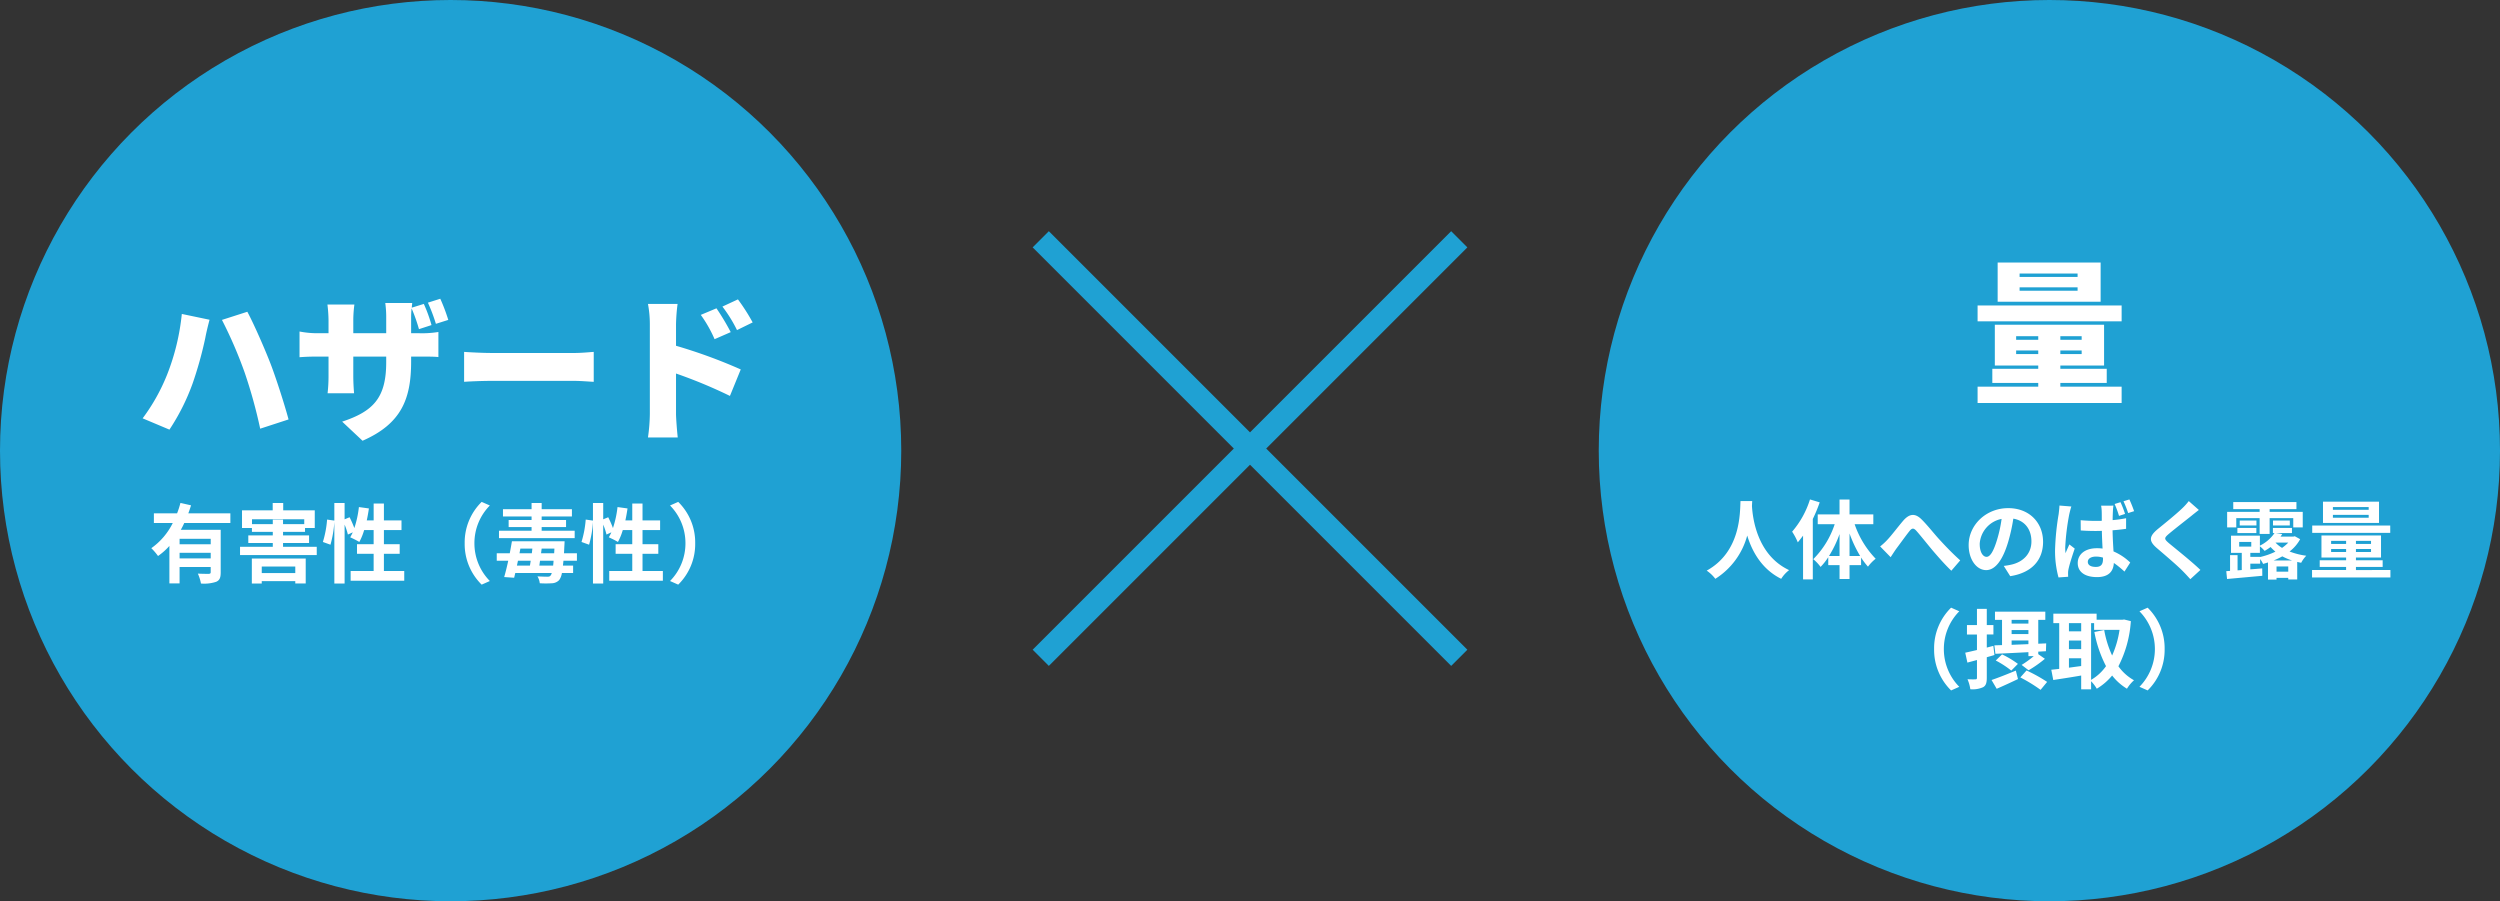 <svg xmlns="http://www.w3.org/2000/svg" width="638" height="230" viewBox="0 0 638 230"><rect x="0" y="0" width="638" height="230" fill="#333333" stroke="none"/><g transform="translate(-766 -3606)"><g transform="translate(29 5)"><circle cx="115" cy="115" r="115" transform="translate(737 3601)" fill="#1fa1d3"/><path d="M-72.32-13.48A48.769,48.769,0,0,1-78.6-2.24L-71.76.64a54.93,54.93,0,0,0,5.88-11.68A96.347,96.347,0,0,0-62.6-22.8c.16-.92.72-3.32,1.08-4.6l-7.08-1.48A57.868,57.868,0,0,1-72.32-13.48Zm19.76-.44A125.1,125.1,0,0,1-48.6.4l7.24-2.36c-1.12-4.16-3.24-10.68-4.56-14.12-1.4-3.64-4.24-10.16-5.96-13.36l-6.48,2.08A110.874,110.874,0,0,1-52.56-13.92ZM-2.64-32.76l-3.16,1a43.986,43.986,0,0,1,2.04,5.4l3.16-1A45.737,45.737,0,0,0-2.64-32.76Zm-7.44,16.04V-18h2.16c2.28,0,3.68,0,4.8.12v-6.4a25.677,25.677,0,0,1-4.84.32h-2.12v-3.76a24.722,24.722,0,0,1,.12-2.6A43.913,43.913,0,0,1-8.08-25l3.2-1.04a37,37,0,0,0-1.96-5.4l-3.08.96q.06-.66.12-1.2h-6.88a26.1,26.1,0,0,1,.24,3.96v3.76h-8.4v-3.28a31.156,31.156,0,0,1,.28-4.04h-6.88a34.815,34.815,0,0,1,.28,4v3.32h-2.88a23.666,23.666,0,0,1-4.52-.44v6.56c1.16-.08,2.36-.16,4.52-.16h2.88v4.84a39.038,39.038,0,0,1-.24,4.52h6.76c-.08-1-.2-2.56-.2-4.52V-18h8.4v1.44c0,9.04-3.24,12.52-11.24,15.16l5.2,4.88C-12.52-.88-10.08-7.24-10.08-16.72ZM3.44-19.2v7.64c1.64-.12,4.64-.24,6.92-.24H31.6c1.64,0,3.88.2,4.92.24V-19.2c-1.16.08-3.12.28-4.92.28H10.36C8.4-18.92,5.04-19.08,3.44-19.2Zm64.4-11.12-4,1.68a32.639,32.639,0,0,1,3.52,6.2l4.12-1.8A61,61,0,0,0,67.84-30.32Zm5.48-2.28-3.96,1.84a35.111,35.111,0,0,1,3.72,6l4-1.96A50.034,50.034,0,0,0,73.32-32.6ZM50.84-3.4a44.905,44.905,0,0,1-.48,6.04h7.6c-.2-1.8-.44-4.96-.44-6.04V-13.68A124.748,124.748,0,0,1,71.28-7.96l2.76-6.76a132.247,132.247,0,0,0-16.52-6.04v-5.48a47.557,47.557,0,0,1,.4-5.2H50.36a27.944,27.944,0,0,1,.48,5.2Z" transform="translate(852 3710)" fill="#fff"/><path d="M-61.226-8.1h-7.942V-9.5h7.942Zm-7.942,3.608v-1.43h7.942v1.43ZM-56.21-13.53v-2.464H-66.946c.264-.682.484-1.364.7-2.046l-2.706-.616a21.949,21.949,0,0,1-.858,2.662h-5.918v2.464h4.818a17.085,17.085,0,0,1-5.478,6.424,14.744,14.744,0,0,1,1.716,2,16.124,16.124,0,0,0,2.9-2.574v9.57h2.6v-4.2h7.942V-.99c0,.308-.132.418-.506.44-.374,0-1.65,0-2.772-.066a10.858,10.858,0,0,1,.792,2.53,9.69,9.69,0,0,0,3.894-.44c.9-.4,1.144-1.1,1.144-2.4V-11.792H-68.86a18.4,18.4,0,0,0,.88-1.738ZM-39.644-2.42V-.748H-48.2V-2.42ZM-50.732,1.914h2.53V1.3h8.558v.594h2.662V-4.466h-13.75Zm.044-15.158v-1.232h13.332v1.232h-5.412v-1.144h-2.618v1.144Zm7.92,5.786v-.968h6.644v-1.936h-6.644v-.9h5.61v-.99h2.486v-4.51h-8.052v-1.87h-2.684v1.87H-53.24v4.51h2.53v.99h5.324v.9h-6.248v1.936h6.248v.968h-8.36v2.112h19.58V-7.458Zm25.74,6.182v-4.4H-13V-8.118h-4.026v-3.608h4.488V-14.19h-4.488V-18.5h-2.618v4.312h-1.76c.22-.99.4-2.024.55-3.058l-2.552-.352a26.626,26.626,0,0,1-1.166,5.368A25.225,25.225,0,0,0-25.784-15l-1.276.528v-4.158h-2.618v4.488l-1.848-.264A26.147,26.147,0,0,1-32.6-8.69l1.936.7a28.036,28.036,0,0,0,.99-5.83V1.914h2.618V-13.112a15.3,15.3,0,0,1,.836,2.53l1.254-.572c-.22.462-.44.88-.66,1.276A23.134,23.134,0,0,1-23.3-8.69a15.028,15.028,0,0,0,1.232-3.036h2.42v3.608h-4.246v2.442h4.246v4.4H-25.52V1.21h13.684V-1.276ZM3.586-8.36A14.5,14.5,0,0,0,7.92,2.2l2.09-.924A13.668,13.668,0,0,1,6.072-8.36,13.668,13.668,0,0,1,10.01-18L7.92-18.92A14.5,14.5,0,0,0,3.586-8.36Zm28.072-3.19H23.232V-12.5h6.226v-1.8H23.232v-.9h7.722V-17.05H23.232v-1.584H20.658v1.584h-7.3V-15.2h7.3v.9H14.806v1.8h5.852v.946H12.342v1.892H31.658Zm-9.02,8.888c.066-.374.11-.792.176-1.232h3.454c-.022.462-.066.858-.11,1.232ZM17.182-3.894h3.256c-.066.44-.132.836-.2,1.232H16.918ZM17.8-7h3.058l-.132,1.188H17.578Zm8.624,1.188H23.078L23.232-7h3.256ZM32.23-3.894V-5.808h-3.3c.044-.638.066-1.32.11-2.068.022-.286.044-.99.044-.99H15.642c-.154.946-.352,2-.55,3.058H11.77v1.914H14.7c-.33,1.54-.7,3.014-1.034,4.158L16.214.44c.088-.374.176-.77.286-1.21h9.306a1.674,1.674,0,0,1-.308.66c-.2.242-.4.286-.814.286-.44,0-1.43-.022-2.53-.088a4.186,4.186,0,0,1,.594,1.76,24.338,24.338,0,0,0,3.124,0,2.679,2.679,0,0,0,1.848-.836A4.293,4.293,0,0,0,28.4-.77h2.86V-2.662h-2.6c.044-.374.088-.792.132-1.232ZM48.972-1.276v-4.4H53V-8.118H48.972v-3.608H53.46V-14.19H48.972V-18.5H46.354v4.312h-1.76c.22-.99.4-2.024.55-3.058L42.592-17.6a26.626,26.626,0,0,1-1.166,5.368A25.225,25.225,0,0,0,40.216-15l-1.276.528v-4.158H36.322v4.488l-1.848-.264A26.147,26.147,0,0,1,33.4-8.69l1.936.7a28.036,28.036,0,0,0,.99-5.83V1.914H38.94V-13.112a15.3,15.3,0,0,1,.836,2.53l1.254-.572c-.22.462-.44.88-.66,1.276A23.134,23.134,0,0,1,42.7-8.69a15.028,15.028,0,0,0,1.232-3.036h2.42v3.608H42.108v2.442h4.246v4.4H40.48V1.21H54.164V-1.276ZM62.414-8.36A14.5,14.5,0,0,0,58.08-18.92L55.99-18A13.668,13.668,0,0,1,59.928-8.36,13.668,13.668,0,0,1,55.99,1.276l2.09.924A14.5,14.5,0,0,0,62.414-8.36Z" transform="translate(852 3748)" fill="#fff"/></g><g transform="translate(89 5)"><circle cx="115" cy="115" r="115" transform="translate(1085 3601)" fill="#1fa1d3"/><path d="M7.2-29.32H-7.6v-.88H7.2Zm0,3.52H-7.6v-.88H7.2ZM13.08-33H-13.2v10H13.08ZM-8.48-9.64v-.92h5.64v.92Zm0-4.56h5.64v.92H-8.48Zm16.72.92H2.8v-.92H8.24Zm0,3.64H2.8v-.92H8.24ZM2.8-2.28H14.64v-3.6H2.8v-.84H13.96v-10.4H-13.92v10.4H-2.84v.84H-14.56v3.6H-2.84v.96H-18.32V2.84H18.44V-1.32H2.8ZM-18.32-22.04V-18H18.44v-4.04Z" transform="translate(1200 3701)" fill="#fff"/><path d="M-78.826-18.128c-.154,2.9.154,12.892-8.624,17.754a9.168,9.168,0,0,1,2.2,2.09A18.787,18.787,0,0,0-77.11-9.328c1.232,4.048,3.7,8.58,8.668,11.044A8.6,8.6,0,0,1-66.418-.506c-8.206-3.85-9.306-13.332-9.482-16.368.022-.462.044-.9.066-1.254Zm17.732-.418a23.168,23.168,0,0,1-4.554,8.228A15.682,15.682,0,0,1-64.2-7.59c.44-.528.9-1.122,1.342-1.716V1.87h2.486V-13.552a38.529,38.529,0,0,0,1.76-4.246ZM-51-4.114V-9.856A32.178,32.178,0,0,0-48.29-4.114Zm-5.236,0A28.587,28.587,0,0,0-53.548-9.7v5.588Zm11.308-8.118v-2.486H-51v-3.806h-2.552v3.806h-5.566v2.486h4.334A22.5,22.5,0,0,1-60.258-3.3a10.663,10.663,0,0,1,1.87,1.98A15.276,15.276,0,0,0-56.43-3.806v2.024h2.882V1.76H-51V-1.782h2.948V-3.718a18.436,18.436,0,0,0,1.76,2.332A10.71,10.71,0,0,1-44.33-3.41,23.767,23.767,0,0,1-49.7-12.232Zm1.738,5.676,2.684,2.75c.374-.572.88-1.364,1.386-2.09.946-1.254,2.508-3.432,3.388-4.532.638-.814,1.056-.924,1.826-.066,1.034,1.166,2.684,3.256,4.048,4.884,1.386,1.628,3.256,3.762,4.84,5.258l2.266-2.64c-2.09-1.87-3.96-3.85-5.368-5.39-1.3-1.408-3.058-3.674-4.554-5.126-1.606-1.562-3.036-1.408-4.576.33-1.364,1.584-3.058,3.85-4.07,4.906A14.723,14.723,0,0,1-43.186-6.556Zm41.58-1.188c0-4.8-3.432-8.58-8.888-8.58-5.7,0-10.1,4.334-10.1,9.416,0,3.718,2.024,6.4,4.466,6.4,2.4,0,4.29-2.728,5.61-7.172A44.492,44.492,0,0,0-9.2-13.64c2.97.506,4.62,2.772,4.62,5.808,0,3.212-2.2,5.236-5.016,5.9a16.921,16.921,0,0,1-2.046.352l1.65,2.618C-4.444.176-1.606-3.1-1.606-7.744Zm-16.17.55a6.925,6.925,0,0,1,5.588-6.38A33.022,33.022,0,0,1-13.354-8.25c-.9,2.97-1.76,4.356-2.684,4.356C-16.9-3.894-17.776-4.972-17.776-7.194ZM9.812-2.618c0-.836.858-1.342,2.09-1.342a6.134,6.134,0,0,1,1.782.264v.374c0,1.3-.462,2-1.826,2C10.692-1.32,9.812-1.716,9.812-2.618Zm6.534-14.344H13.2a8.825,8.825,0,0,1,.154,1.452c.022.462.022,1.342.022,2.42-.506.022-1.034.022-1.54.022-1.32,0-2.6-.066-3.85-.176l.022,2.618q1.914.132,3.828.132c.506,0,1.034-.022,1.562-.022.022,1.562.11,3.168.176,4.51a10.3,10.3,0,0,0-1.452-.088c-2.992,0-4.884,1.54-4.884,3.784,0,2.31,1.892,3.586,4.928,3.586,2.992,0,4.18-1.5,4.29-3.608a22.884,22.884,0,0,1,2.706,2.2l1.474-2.31A14.243,14.243,0,0,0,16.368-5.28c-.088-1.5-.2-3.256-.242-5.39,1.21-.088,2.376-.22,3.454-.374V-13.75a32.23,32.23,0,0,1-3.432.484c0-.968.044-1.8.066-2.288A13.915,13.915,0,0,1,16.346-16.962Zm-10.736.22-3.036-.242c-.022.7-.132,1.54-.2,2.156a65.516,65.516,0,0,0-.924,9.174,25.657,25.657,0,0,0,.88,7.018L4.8,1.188C4.774.88,4.774.506,4.774.264a4.422,4.422,0,0,1,.11-1.012c.242-1.21.968-3.432,1.584-5.258L5.1-7.062c-.308.726-.682,1.474-.968,2.244a10.614,10.614,0,0,1-.088-1.43,58.934,58.934,0,0,1,1.034-8.514C5.17-15.158,5.434-16.28,5.61-16.742Zm12.54-1.1-1.5.462a23.832,23.832,0,0,1,1.122,3.036l1.54-.506A23.977,23.977,0,0,0,18.15-17.842Zm2.266-.7-1.5.462a27.67,27.67,0,0,1,1.188,3.014l1.518-.484A30.438,30.438,0,0,0,20.416-18.546Zm17.732,2.684-2.574-2.266a15.291,15.291,0,0,1-1.694,1.87c-1.474,1.43-4.488,3.872-6.226,5.28-2.2,1.848-2.376,3.014-.176,4.884,2,1.716,5.236,4.466,6.578,5.852.66.66,1.3,1.364,1.914,2.046L38.544-.55C36.3-2.728,32.12-6.028,30.47-7.414,29.282-8.448,29.26-8.69,30.426-9.7c1.474-1.254,4.378-3.5,5.808-4.642C36.74-14.762,37.466-15.334,38.148-15.862Zm9.548,2.09h5.962v4.026H56.21v-4.026h6.028v2.354h2.42v-3.96H56.21v-.7h6.842v-1.8H46.926v1.8h6.732v.7H45.364v3.96H47.7ZM61.358-11.9v-1.254h-4.29V-11.9Zm-8.514-1.254H48.576V-11.9h4.268Zm-4.862,3.19h4.84v-1.3h-4.84Zm9.24,7a18.732,18.732,0,0,0,2.222-1.056A14.811,14.811,0,0,0,61.93-2.97ZM57.97-.11V-1.43h2.992V-.11ZM53.79-3.894H51.282V-4.906h2.442V-6.578a8.73,8.73,0,0,1,1.21,1.166,12.9,12.9,0,0,0,1.518-.99,12.615,12.615,0,0,0,1.232,1.188A18.156,18.156,0,0,1,53.79-3.85ZM48.444-7.7h3.08v1.188h-3.08Zm12.518.176a9.6,9.6,0,0,1-1.584,1.342,7.762,7.762,0,0,1-1.65-1.32v-.022Zm1.672-1.628-.352.088H59a6.372,6.372,0,0,0,.418-.638l-1.65-.264h4.136v-1.3H57.046v1.3h.418a9.725,9.725,0,0,1-3.74,3.212V-9.306h-7.37v4.4H49.1V-.528L48.026-.44V-4.334H46.112V-.308l-.968.066.2,2,9-.814L54.318-.946c-1.012.088-2.024.176-3.036.242V-2.156H53.79V-3.322a6.361,6.361,0,0,1,.748,1.232c.418-.11.836-.242,1.254-.374V1.914H57.97v-.44h2.992v.4H63.25V-2.6c.33.088.66.154,1.012.22a7.7,7.7,0,0,1,1.3-1.8,18.352,18.352,0,0,1-4.268-1.078A10.008,10.008,0,0,0,64-8.4Zm18.854-6.754h-9.13v-.7h9.13Zm0,2.024h-9.13v-.726h9.13Zm2.64-4.092h-14.3v5.434h14.3Zm2.86,6.094H67.078v1.87h19.91ZM71.9-5.126V-5.9h3.828v.77Zm0-2.838h3.828v.77H71.9Zm10.186.77h-3.85v-.77h3.85Zm0,2.068h-3.85V-5.9h3.85Zm-3.85,4.6V-1.32h6.82V-3.014h-6.82v-.7h6.4V-9.35h-15.2v5.632h6.292v.7H68.992V-1.32h6.732v.792h-8.69V1.364h20V-.528ZM-29.414,19.64A14.5,14.5,0,0,0-25.08,30.2l2.09-.924a13.668,13.668,0,0,1-3.938-9.636A13.668,13.668,0,0,1-22.99,10l-2.09-.924A14.5,14.5,0,0,0-29.414,19.64Zm19.778-2.2h4.29v.946c-1.474.066-2.926.11-4.29.176Zm4.29-5.258v.968h-4.29v-.968ZM-9.636,14.8h4.29v1.012h-4.29Zm-4.4,3.894.264,2.156c2.288-.11,5.28-.242,8.426-.418v1.012h1.364a24.937,24.937,0,0,1-3.1,2.244L-5.3,25.052a29.409,29.409,0,0,0,4.158-2.926l-1.694-1.188V20.3l1.958-.11.066-2-2.024.088V12.182h1.8v-2.09H-13.882v2.09h1.8v6.446Zm6.006,4.73A23.442,23.442,0,0,0-12.078,21l-1.606,1.562a23.774,23.774,0,0,1,3.96,2.574Zm-6.27-4.6-1.672.44V15.922h1.694v-2.4h-1.694V9.388H-18.48v4.136h-2.552v2.4h2.552v3.96c-1.122.264-2.156.506-2.992.682l.55,2.53,2.442-.66v4.51c0,.33-.11.418-.374.418-.286.022-1.188.022-2.046-.022a9.506,9.506,0,0,1,.726,2.552,6.5,6.5,0,0,0,3.278-.528c.7-.4.924-1.1.924-2.4V21.73c.66-.2,1.32-.374,1.958-.572Zm.858,10.956c1.606-.7,3.586-1.606,5.434-2.486l-.55-2.156c-2.266.946-4.62,1.87-6.2,2.4Zm6.028-2.9a39.391,39.391,0,0,1,5.17,3.168l1.672-2.024A40,40,0,0,0-5.83,25.1Zm18.062-13.86h.77v1.716h6.49a24.953,24.953,0,0,1-1.892,6.556,26.53,26.53,0,0,1-2.024-6.512l-2.508.506A31.171,31.171,0,0,0,14.454,24a11.927,11.927,0,0,1-3.806,3.5ZM4.994,21.994H8.118v1.98c-1.056.132-2.112.286-3.124.418Zm0-4.532H8.118v2.2H4.994Zm3.124-4.444v2.09H4.994v-2.09Zm10.956-.924-.44.066H12.056V10.6H1.012v2.42h1.5V24.7c-.748.088-1.43.154-2.024.22L.99,27.538c2.024-.308,4.6-.7,7.128-1.144v3.52h2.53V27.846A10.464,10.464,0,0,1,12.1,29.76a15.071,15.071,0,0,0,3.916-3.366A13.879,13.879,0,0,0,19.8,29.76,9.5,9.5,0,0,1,21.6,27.6a12.1,12.1,0,0,1-3.982-3.564A29.2,29.2,0,0,0,20.79,12.512Zm10.34,7.546A14.5,14.5,0,0,0,25.08,9.08L22.99,10a13.758,13.758,0,0,1,0,19.272l2.09.924A14.5,14.5,0,0,0,29.414,19.64Z" transform="translate(1200 3747)" fill="#fff"/></g><path d="M-8648.532,59.6l-51.338,51.338-4.13-4.131,51.338-51.338L-8704,4.131-8699.87,0l51.338,51.338L-8597.194,0l4.131,4.131L-8644.4,55.469l51.338,51.338-4.131,4.131Z" transform="translate(9733.533 3665)" fill="#1fa1d3"/></g></svg>
